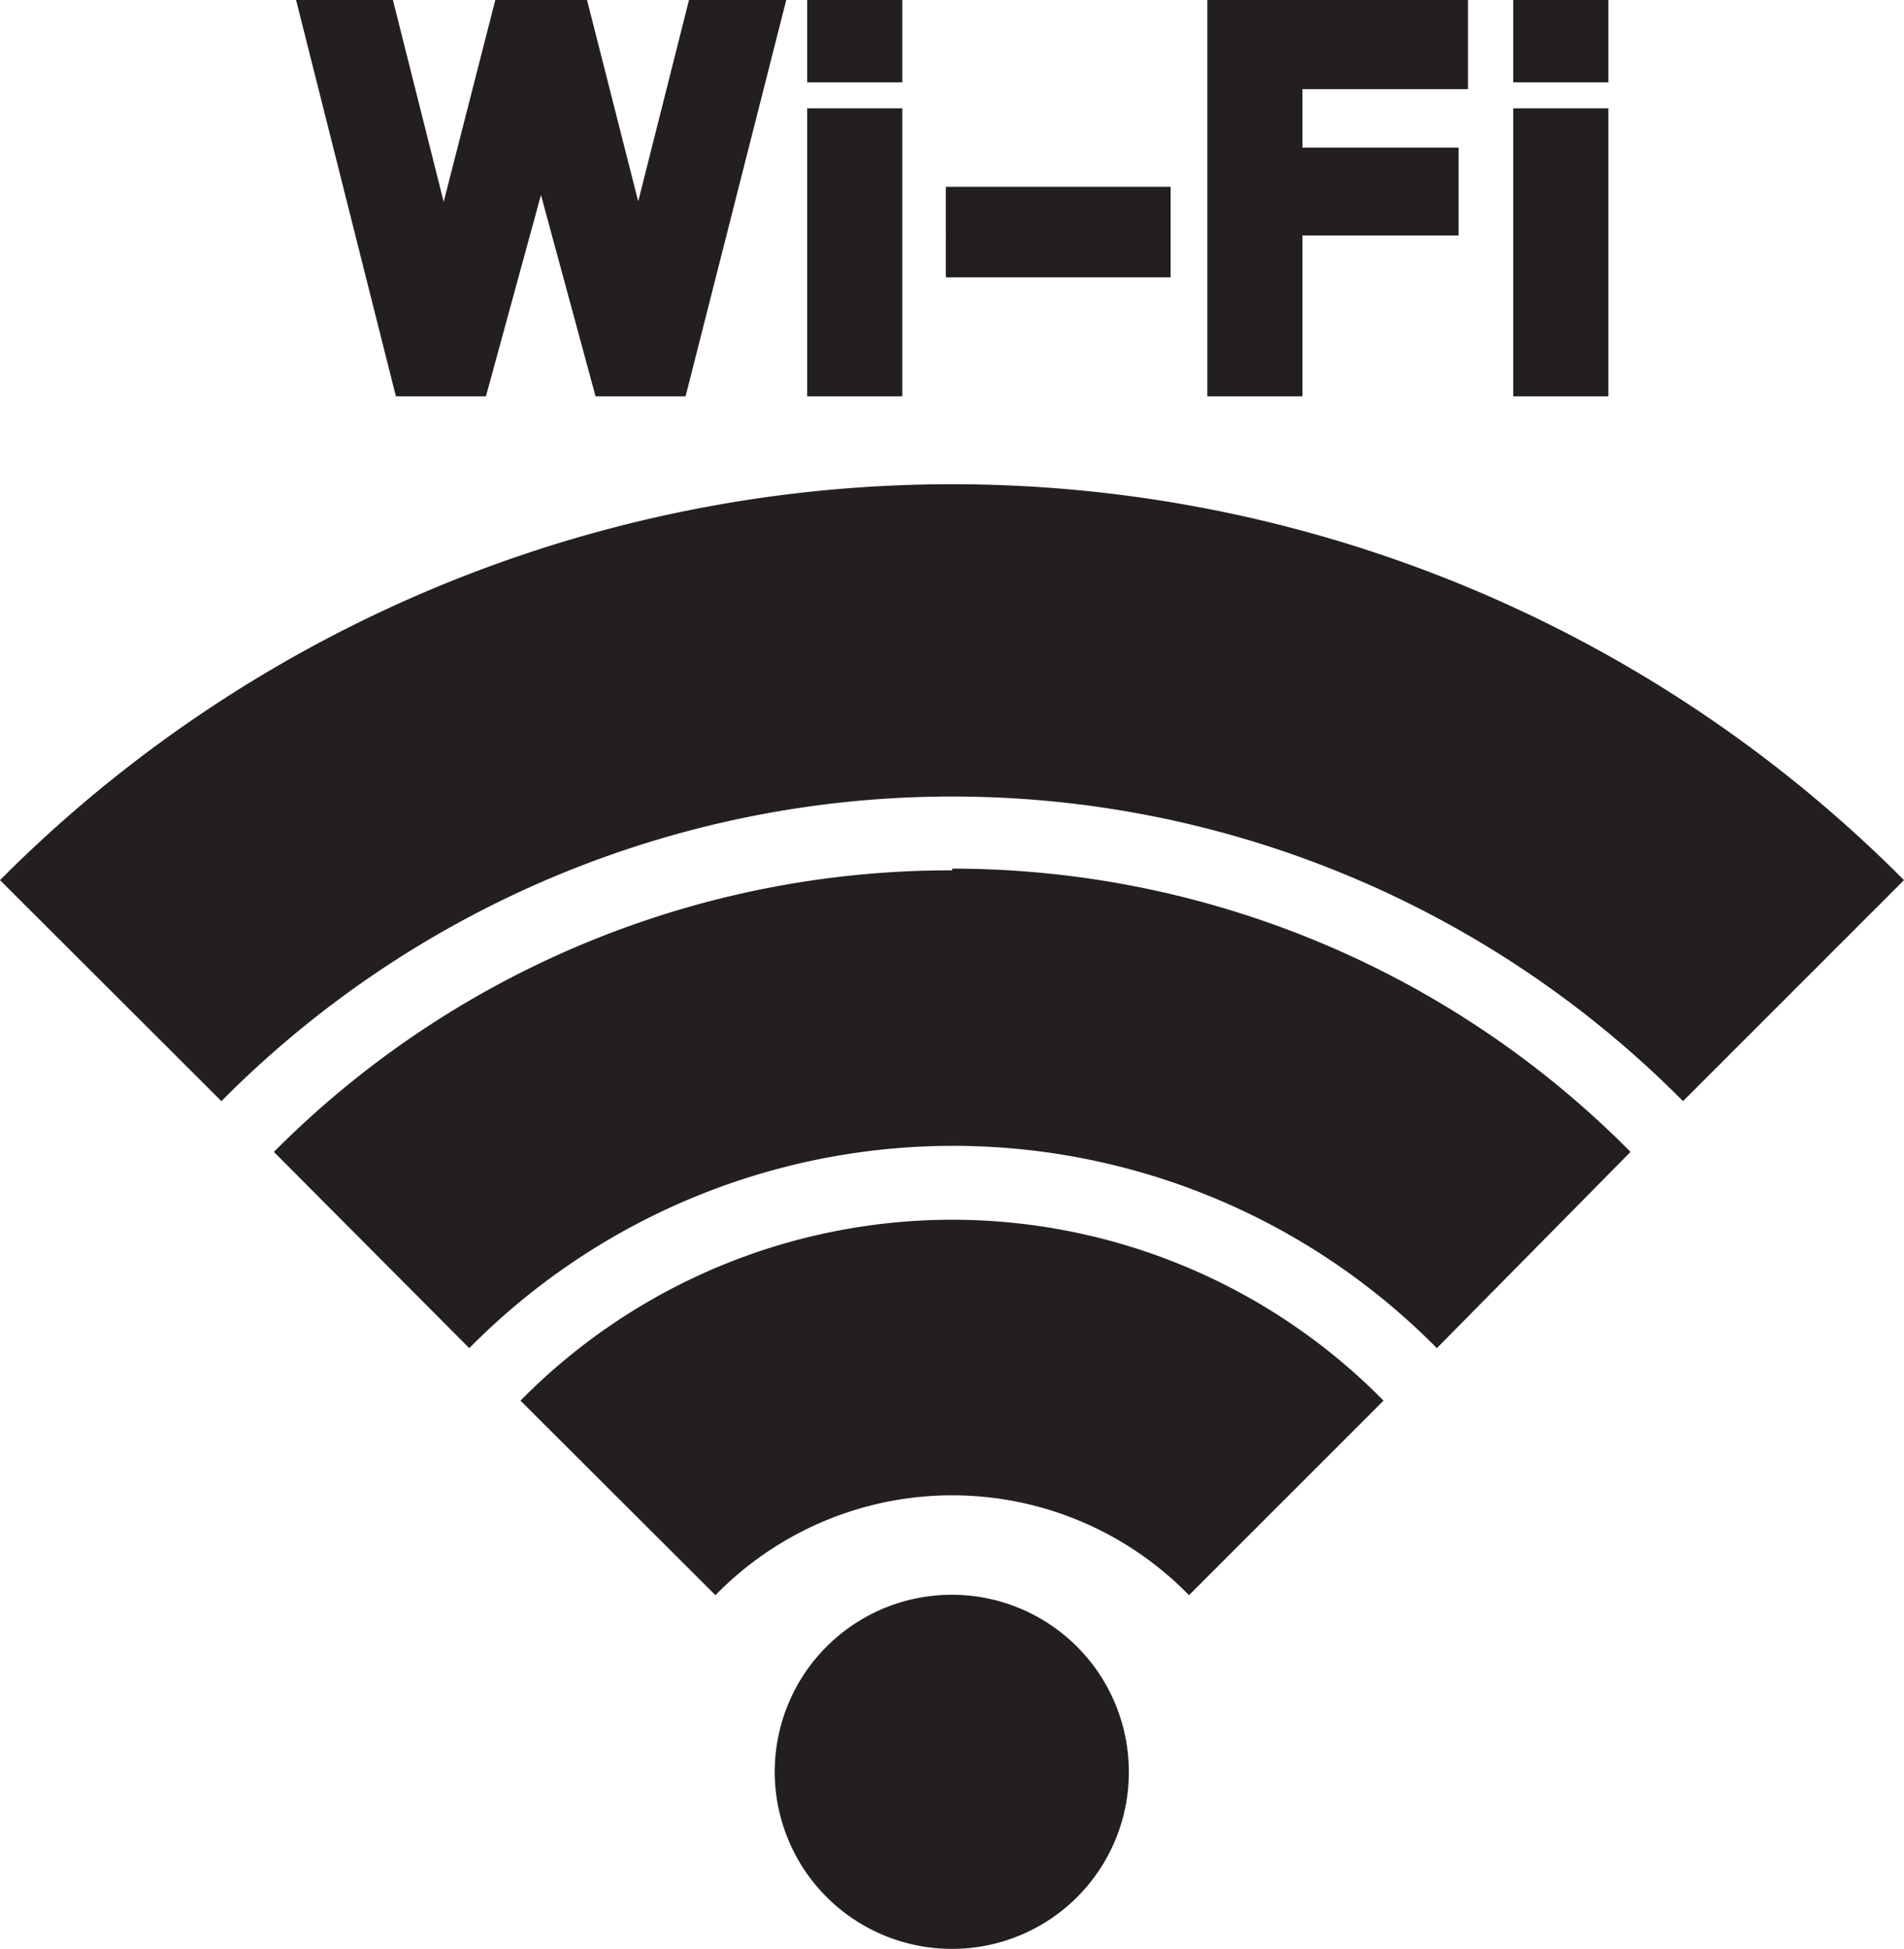 <svg xmlns="http://www.w3.org/2000/svg" viewBox="0 0 44.63 45.68"><defs><style>.cls-1{fill:#231f20}</style></defs><g id="Layer_2" data-name="Layer 2"><g id="Layer_1-2" data-name="Layer 1"><path class="cls-1" d="M22.32 28.59a14.21 14.21 0 00-10.12 4.24l4.57 4.56a7.75 7.75 0 0111.1 0l4.56-4.56a14.19 14.19 0 00-10.11-4.24m0-9.92a24.11 24.11 0 0117.13 7.14l5.18-5.18a31.47 31.47 0 00-44.63 0l5.19 5.18a24.11 24.11 0 0117.13-7.14"/><path class="cls-1" d="M22.32 20.4A22.36 22.36 0 006.42 27L11 31.6a15.93 15.93 0 0122.68 0l4.54-4.6a22.38 22.38 0 00-15.9-6.64m4.14 21.18a4.15 4.15 0 10-4.14 4.14 4.14 4.14 0 004.14-4.14M14.96 4.72L13.76 0h-2.15L10.4 4.73 9.21 0H6.94l2.34 9.29h2.11l1.29-4.72 1.28 4.72h2.11L18.43 0h-2.28l-1.19 4.72zm7.21-.34h5.27V6.5h-5.27zm6.13 4.91h2.23V5.52h3.66V3.46h-3.66V2.09h3.88V0H28.3v9.29zM18.92 0h2.23v1.93h-2.23zm0 2.54h2.23v6.75h-2.23zM35.47 0h2.23v1.93h-2.23zm0 2.54h2.23v6.75h-2.23z"/></g></g></svg>